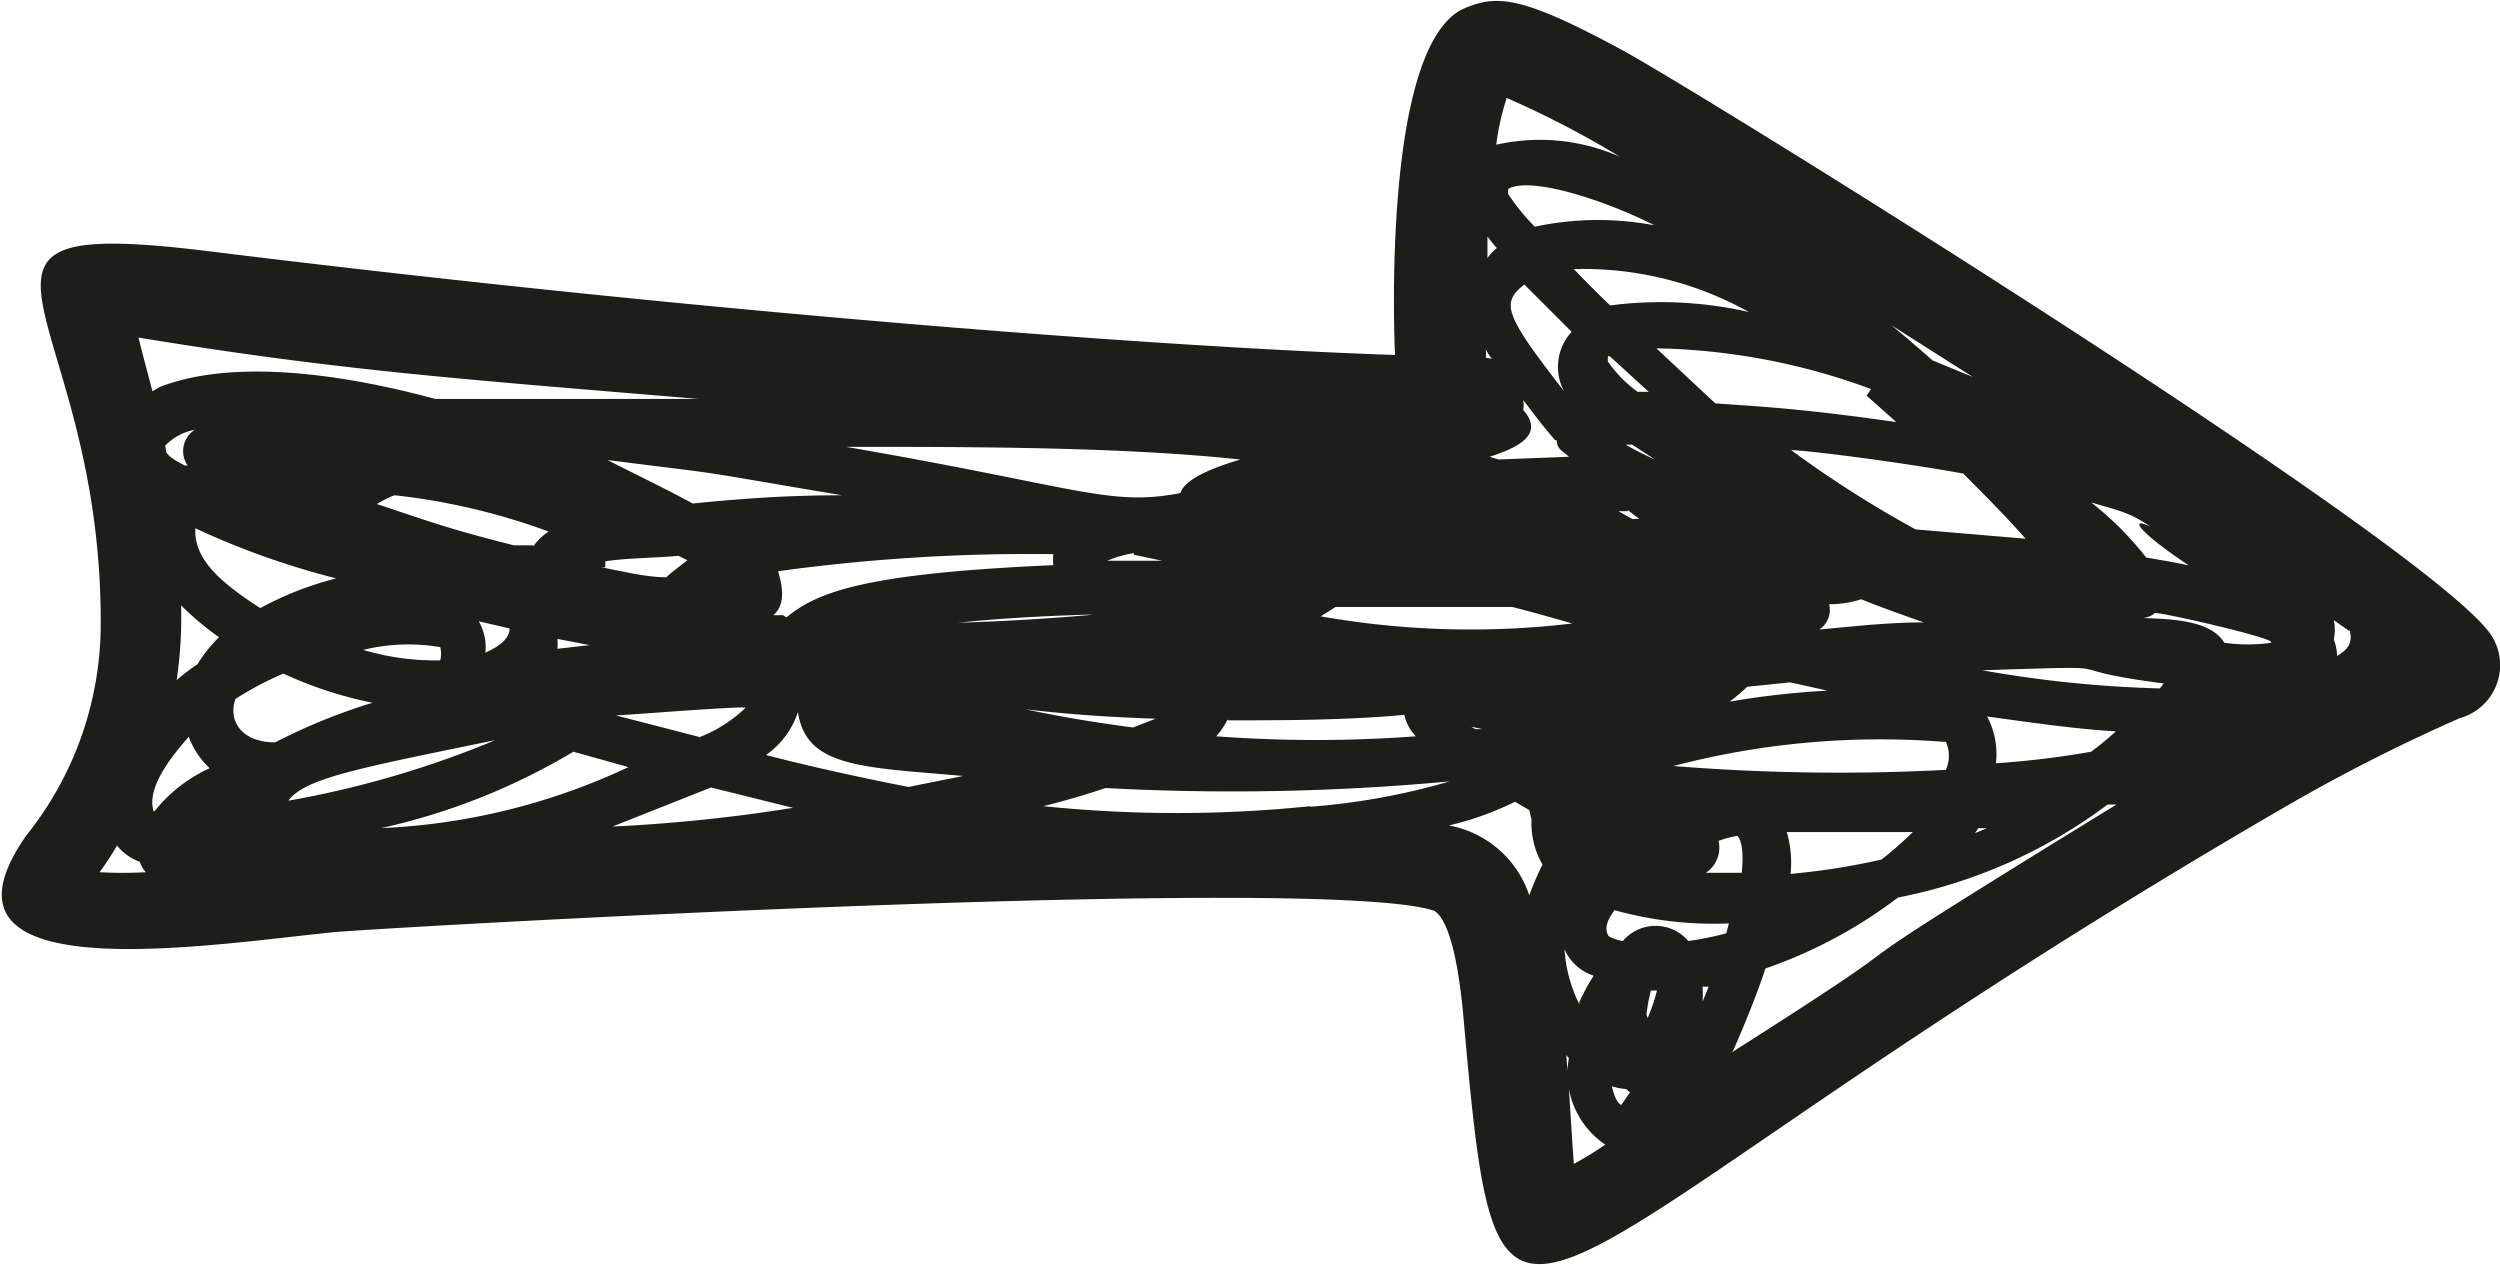 <svg xmlns="http://www.w3.org/2000/svg" viewBox="0 0 45.43 22.98"><defs><style>.cls-1{fill:#1d1d1b;}</style></defs><g id="Ebene_2" data-name="Ebene 2"><g id="Ebene_1-2" data-name="Ebene 1"><path class="cls-1" d="M29.44,2.85a3.59,3.59,0,0,0-2.25-.22,4.53,4.53,0,0,1,.19-.85,17.47,17.47,0,0,1,2.06,1.07m6.41,4-.73-.3c-.55-.48-.51-.44-.75-.64l1.48.94M31.49,19.1c.13-.28.46-1.08.59-1.5a8.64,8.64,0,0,0,2.41-1.29,9.33,9.33,0,0,0,3.81-1.69l.16,0c-6.51,4-2.42,1.6-7,4.51m-2,.95h0m0,0c-.1-.06-.14-.23-.17-.34a1.2,1.2,0,0,0,.26.05l.07.06-.16.23m-1-.91.05.06a1.56,1.56,0,0,0,.66,1.57,6,6,0,0,1-.57.35c-.05-.66-.08-1.32-.14-2M2.13,15.37a.93.93,0,0,0,.41.29.52.52,0,0,0,.11.19,7.85,7.85,0,0,1-.84,0,5.81,5.81,0,0,0,.32-.49M3.29,11a5.43,5.43,0,0,0,.69.58,2.47,2.47,0,0,0-.39.49,3.47,3.47,0,0,0-.38.29A7.68,7.68,0,0,0,3.29,11m-.8-4.87c3.65.6,5.79.75,10.21,1.12-1.07,0-4.14,0-4.79,0-1.47-.4-3.58-.77-5-.22l-.14.08c-.08-.31-.17-.64-.26-1M27,6.5a.75.75,0,0,0,0-.15,1,1,0,0,0,.11.17L27,6.5m.21-2a.81.81,0,0,0-.18.19c0-.13,0-.26,0-.39l.16.2m3-.38a5.48,5.48,0,0,0-2.3,0,3.87,3.87,0,0,1-.48-.59.3.3,0,0,1,0-.1c.47-.25,2,.31,2.74.71m-.89,1.41c-.17-.16-.47-.46-.66-.66a6.17,6.17,0,0,1,3.18.78,7.2,7.2,0,0,0-2.52-.12m-.79,1.62c-1.14-1.46-1.2-1.66-.77-2l.86.86a.94.94,0,0,0-.09,1.16m5.45,0,.54.48c-1.75-.25-2.46-.28-3.29-.34l-1.07-1A11.8,11.8,0,0,1,34,7.07M8,11.76A.49.49,0,0,1,8,12a4.6,4.6,0,0,1-1.4-.19A3.43,3.43,0,0,1,8,11.76m24.53.64.68.15a15.39,15.39,0,0,0-1.78.2,3.18,3.18,0,0,0,.32-.27l.78-.08m-21.79-.68-.61.07a1.16,1.16,0,0,0,0-.18l.57.11m-1.44-.3c0,.21-.24.35-.44.44a.94.94,0,0,0-.12-.57l.56.13m30.06,1-.07.09a21.58,21.58,0,0,1-3.23-.33c2.91-.09,1.08-.05,3.3.24m-4.07-.36h0M3.55,9.6a14.43,14.43,0,0,0,2.56.91,6,6,0,0,0-1.38.54C4,10.58,3.52,10.16,3.55,9.6M30.21,8.41a5.94,5.94,0,0,1-.67-.33l.12,0,.55.36M39,10.13a5.85,5.85,0,0,0-1-1c1,.29.63.16,2.3,1.26-.56-.13-.89-.19-1.31-.26M15.3,9c-.9,0-1.74.05-2.71.15-.5-.27-1-.51-1.55-.79,2.45.31,1.29.14,4.26.64m14.28.27.21.16h-.13l-.25-.14.17,0M15.37,8.12c2.31,0,5,0,7.17.23-.3.09-1,.31-1.09.61-1.29.25-1.84-.11-6.08-.84M9.69,9.91l-.35,0c-1.23-.31-1.55-.44-2.49-.75A1.77,1.77,0,0,1,7.17,9a11.77,11.77,0,0,1,2.8.66,1,1,0,0,0-.28.27m10.91.15.52.11-1,0a2.11,2.11,0,0,1,.49-.14M11,10.31,11,10.2c.38-.06.91-.06,1.33-.1l.16.08c-.07.06-.33.25-.38.31-.38,0-.8-.11-1.18-.18m3.3.87-.18,0c.22-.18.18-.49.09-.8a33.55,33.55,0,0,1,5-.31,1.42,1.42,0,0,0,0,.2c-3.41.15-4.28.48-4.85.95m20.67.09c-.63,0-1.26.07-1.9.13a.43.43,0,0,0,.18-.46,1.85,1.85,0,0,0,.58-.09c.35.14.71.27,1.14.42m6.31.37a3,3,0,0,1-.85,0c-.25-.42-1-.43-1.48-.45a.39.39,0,0,0,.22-.09c.19,0,2,.42,2.11.52m.2-.38c-3.22-2.69-3.69-2,0,0Zm-24.57.09c1-.11,1.62-.16,2.84-.2l.13,0c-1,.09-2,.14-3,.16M24,11.2l.27-.17c.76,0,.47,0,3.21,0,0,0,.44.11,1.09.3A15.63,15.63,0,0,1,24,11.2m18.7.26c.06.24-.05.35-.23.46a.94.94,0,0,0-.06-.3.84.84,0,0,0,0-.35l.27.19m-7-2.85c.59.59.77.78,1.13,1.18l-2-.17a19.89,19.89,0,0,1-2.26-1.44c.26,0,1.94.21,3.15.43M28.29,8c0,.16.1.19.22.3l-1.28.05-.16-.05c.53-.17,1-.41.61-.85a.52.52,0,0,0,0-.18c.21.27.28.38.58.73m.44-.74.11.12h0l-.1-.12m.55-.78.7.64h-.2a2.2,2.2,0,0,1-.54-.55.37.37,0,0,1,0-.1M3,8.1a1,1,0,0,1,.54-.29.46.46,0,0,0-.13.65l-.05,0c-.27-.14-.28-.17-.34-.24A.68.68,0,0,0,3,8.1m14.51,6-1,.2c-.68-.13-1.75-.36-2.59-.58a1.54,1.54,0,0,0,.58-.78c.15,1,1.14,1,3,1.16m6.31.55a23.67,23.67,0,0,1-4.85,0c.55-.14.86-.24,1.13-.33a42.91,42.91,0,0,0,6.25-.12,12.32,12.32,0,0,1-2.53.46M5.24,14.55c.3-.41,1.28-.59,3.76-1.1a17.79,17.79,0,0,1-3.76,1.1m-2.45.19c-.13-.43.33-1,.64-1.35a1.5,1.5,0,0,0,.38.57,2.71,2.71,0,0,0-1,.78m11.6-.06a29.47,29.47,0,0,1-3.28.34l1.79-.71,1.49.37m-7.49.37a11.76,11.76,0,0,0,3.5-1.39l1,.28A11.75,11.75,0,0,1,6.9,15.05m-.13-2.28A10.73,10.73,0,0,0,5,13.49c-.62,0-.86-.4-.72-.79a6,6,0,0,1,.87-.46,7.15,7.15,0,0,0,1.62.53m28.59.77,0,0h0l0,0m0-.06a.62.62,0,0,1,0,.51,37.38,37.38,0,0,1-4.95-.07,14.82,14.82,0,0,1,4.9-.44m-9.15-.13h0m.55-.15.23.05h-.13l-.1-.06m-4.4-.1c.94,0,2.16,0,3.21-.1a.79.79,0,0,0,.21.39,24.51,24.51,0,0,1-3.63,0,1.3,1.3,0,0,0,.21-.31m-3.67-.18c.69.08,1.42.14,2.36.17l-.41.16c-.76-.1-1.34-.2-1.95-.33m-5.94.5L11.19,13c.14,0,2.23-.17,2.36-.14a2.52,2.52,0,0,1-.85.54m25.09.47h0m-1.52,0a1.45,1.45,0,0,0-.16-.85c.73.1,1.61.23,2.34.27a5.54,5.54,0,0,1-.45.37,16.13,16.13,0,0,1-1.73.21M28.7,18.25a2.61,2.61,0,0,1-.27-1,.87.87,0,0,0,.53.48,3.67,3.67,0,0,0-.26.48m1.22.22A3.41,3.41,0,0,1,30,18h.11a3,3,0,0,1-.17.5m1-.57h.11l-.11.27a2.24,2.24,0,0,0,0-.26m.49-1.21-.06.23a5.63,5.63,0,0,1-.69.14.78.78,0,0,0-1.19,0,.73.73,0,0,1-.26-.09c-.09-.16,0-.32.11-.47a6.72,6.72,0,0,0,2.09.24m.08-1.6h0m.09.68H31a.55.55,0,0,0,.23-.58,1.89,1.89,0,0,1,.34-.09c.12.11.1.51.08.67m.89,0a2,2,0,0,0-.07-.74c.66,0,1.55,0,2.29,0a6.8,6.8,0,0,1-.57.5,12.61,12.61,0,0,1-1.65.26m3.59-.84-.24.1.06-.09h.18m-8.3-.16a1.51,1.51,0,0,0,.2.82,5.55,5.55,0,0,0-.24.56A1.9,1.9,0,0,0,26.33,15a5.53,5.53,0,0,0,1.2-.43l.26.15m3.43,6.55h0c-.07,0-.08.06,0,0M25.35,6.45c-4-.13-12.28-.74-21.52-1.88-5.48-.68-2,1-2,6.71a6.15,6.15,0,0,1-1.35,3.9c-2,2.85,3.21,2,5.58,1.76,1-.09,18-1.06,20-.39.36.21.49,1.47.53,1.89.71,8,.58,4.56,14.87-3.74a32,32,0,0,1,3.24-1.65,1,1,0,0,0,.6-1.46C44.45,10.07,30.75,1.59,29.46.9c-1.85-1-2.28-1-2.89-.73-1.32.67-1.27,5.08-1.22,6.28"/></g></g></svg>